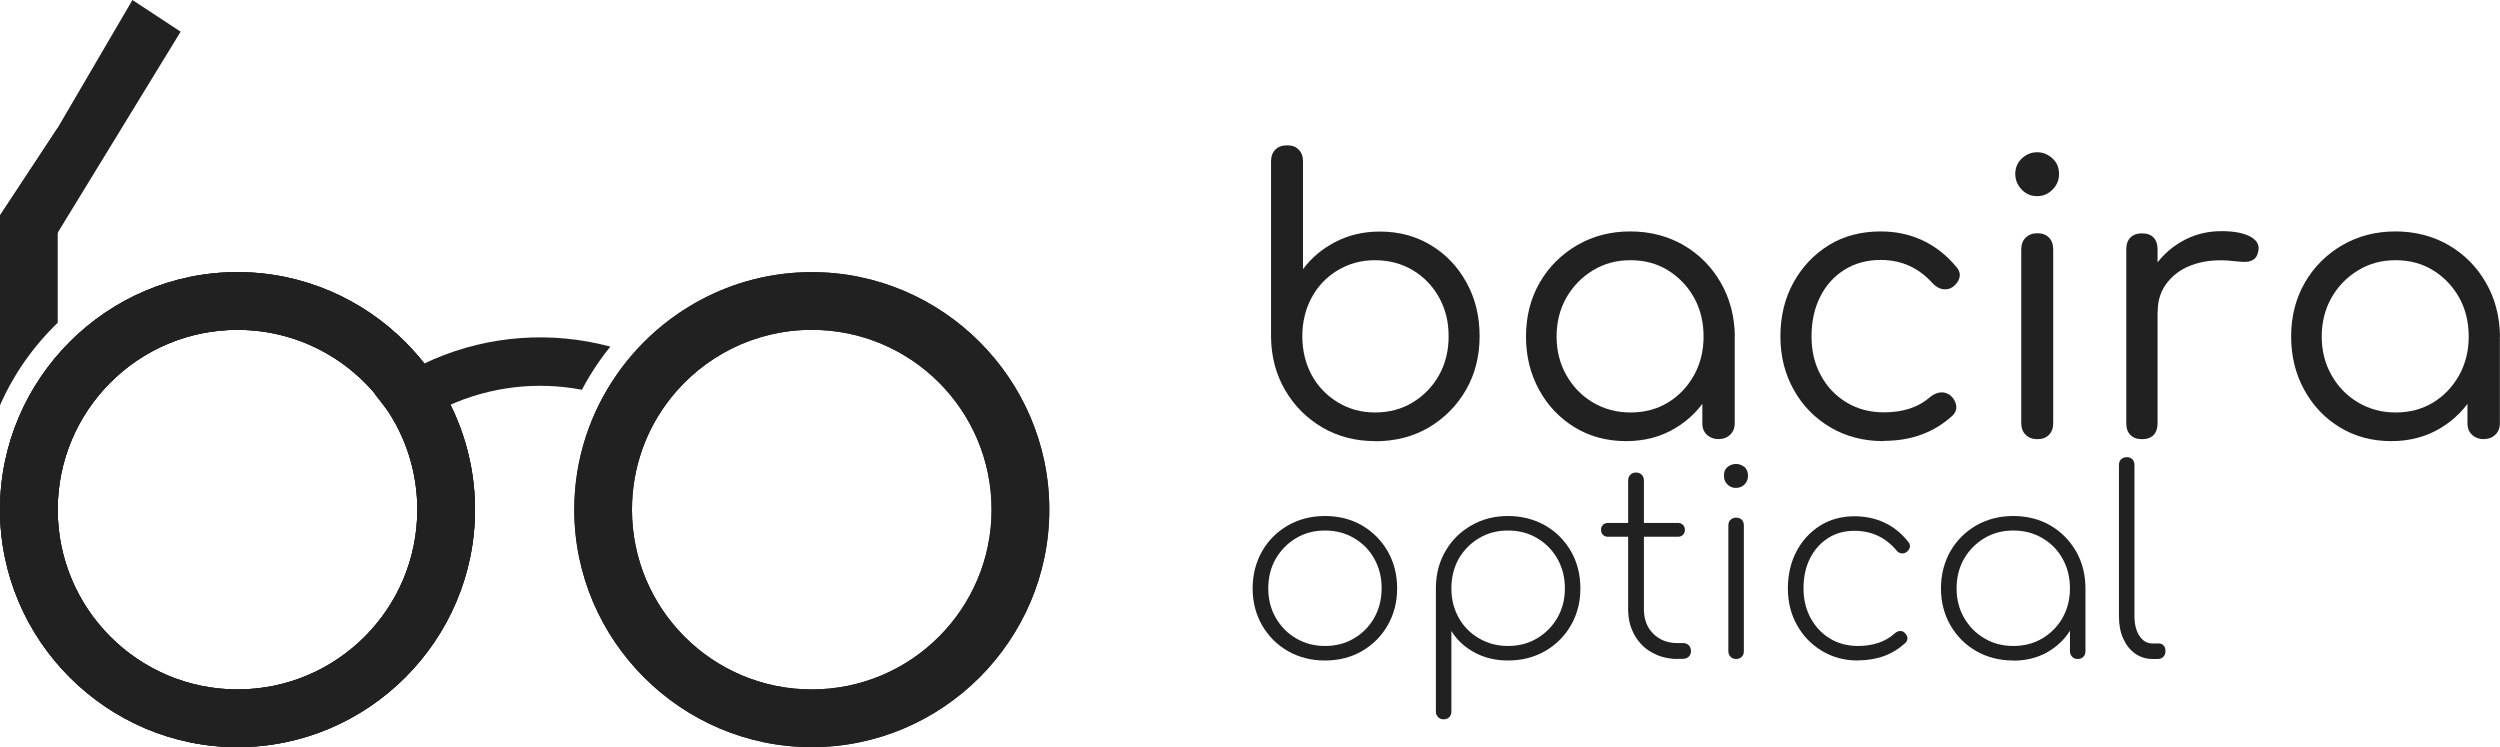 <?xml version="1.0" encoding="UTF-8"?>
<svg id="Layer_2" data-name="Layer 2" xmlns="http://www.w3.org/2000/svg" viewBox="0 0 180.62 53.98">
  <defs>
    <style>
      .cls-1 {
        fill: #212121;
        stroke-width: 0px;
      }
    </style>
  </defs>
  <g id="Layer_1-2" data-name="Layer 1">
    <g>
      <g>
        <g>
          <path class="cls-1" d="M95.73,47.72c-1,0-1.89-.23-2.68-.68-.79-.45-1.41-1.08-1.87-1.87-.45-.79-.68-1.68-.68-2.66s.23-1.89.68-2.68c.45-.79,1.08-1.41,1.87-1.87.79-.45,1.68-.68,2.68-.68s1.89.23,2.67.68c.78.45,1.4,1.08,1.86,1.87.45.79.68,1.68.68,2.68s-.23,1.87-.68,2.66c-.45.79-1.07,1.41-1.86,1.87-.78.45-1.67.68-2.67.68ZM95.73,46.67c.78,0,1.48-.18,2.1-.55.62-.37,1.1-.86,1.46-1.49.35-.63.53-1.34.53-2.14s-.18-1.49-.53-2.12c-.35-.63-.84-1.13-1.46-1.49-.62-.37-1.32-.55-2.1-.55s-1.47.18-2.09.55c-.62.37-1.11.87-1.47,1.49-.36.63-.54,1.34-.54,2.14s.18,1.49.54,2.12c.36.63.85,1.13,1.47,1.49.62.37,1.32.55,2.09.55Z"/>
          <path class="cls-1" d="M104.3,51.97c-.16,0-.3-.05-.4-.16-.11-.11-.16-.24-.16-.4v-9.02c.02-.98.26-1.86.72-2.62.45-.77,1.07-1.37,1.86-1.82s1.66-.67,2.63-.67,1.89.23,2.68.68c.79.45,1.41,1.08,1.87,1.87.45.79.68,1.68.68,2.68s-.23,1.87-.68,2.66c-.45.79-1.08,1.41-1.87,1.87-.79.45-1.68.68-2.68.68-.9,0-1.7-.19-2.42-.58-.72-.39-1.27-.9-1.67-1.55v5.82c0,.16-.05.3-.15.4-.1.11-.24.16-.41.16ZM108.95,46.67c.78,0,1.48-.18,2.1-.55.62-.37,1.1-.86,1.47-1.49.36-.63.54-1.33.54-2.12s-.18-1.51-.54-2.14c-.36-.63-.85-1.13-1.47-1.49-.62-.37-1.32-.55-2.1-.55s-1.47.18-2.09.55c-.62.37-1.11.87-1.47,1.49-.35.63-.53,1.34-.53,2.14s.18,1.49.53,2.12c.35.63.84,1.13,1.47,1.49.62.37,1.32.55,2.09.55Z"/>
          <path class="cls-1" d="M116.17,38.78c-.15,0-.27-.05-.36-.14-.09-.09-.14-.21-.14-.36s.05-.27.14-.36c.09-.09.21-.14.36-.14h5.06c.15,0,.27.05.36.14.09.09.14.21.14.36s-.05.27-.14.36c-.09.09-.21.14-.36.14h-5.06ZM121.16,47.61c-.68-.01-1.29-.17-1.83-.48-.54-.3-.95-.73-1.25-1.27-.3-.54-.45-1.15-.45-1.84v-9.3c0-.17.05-.31.16-.42.11-.11.24-.16.4-.16.17,0,.31.05.42.16.11.11.16.25.16.42v9.3c0,.72.22,1.31.67,1.76.45.45,1.03.68,1.74.68h.41c.17,0,.31.05.42.16.11.11.16.25.16.42,0,.16-.05.3-.16.4-.11.11-.25.16-.42.16h-.43Z"/>
          <path class="cls-1" d="M125.41,35.25c-.24,0-.44-.08-.61-.25-.17-.17-.25-.38-.25-.63,0-.29.09-.5.27-.64.18-.14.38-.21.61-.21.21,0,.41.07.59.21.18.14.27.36.27.64,0,.25-.08.46-.25.63-.17.17-.38.25-.63.25ZM125.43,47.61c-.16,0-.3-.05-.4-.16-.11-.11-.16-.24-.16-.4v-9.09c0-.17.05-.31.16-.41.11-.1.24-.15.4-.15.17,0,.31.05.41.15.1.1.15.24.15.41v9.09c0,.16-.05.3-.15.4-.1.11-.24.16-.41.16Z"/>
          <path class="cls-1" d="M134.24,47.72c-.97,0-1.84-.23-2.6-.69-.77-.46-1.37-1.08-1.81-1.87-.44-.78-.66-1.67-.66-2.65s.21-1.89.62-2.67.98-1.4,1.7-1.86c.72-.45,1.55-.68,2.48-.68.8,0,1.52.15,2.18.46.66.31,1.23.77,1.72,1.39.1.12.14.26.11.39-.03.14-.11.25-.24.34-.11.09-.24.12-.37.1-.14-.02-.26-.09-.35-.21-.8-.95-1.81-1.42-3.04-1.42-.73,0-1.38.18-1.93.54-.55.36-.98.85-1.29,1.47-.31.62-.46,1.34-.46,2.15s.17,1.49.5,2.12c.34.63.8,1.13,1.39,1.49.59.37,1.28.55,2.06.55.51,0,.99-.07,1.45-.22.45-.15.85-.38,1.19-.69.11-.1.24-.16.37-.17.14-.01.25.03.35.13.12.11.19.24.2.38,0,.14-.05.26-.16.36-.91.83-2.04,1.25-3.4,1.25Z"/>
          <path class="cls-1" d="M145.46,47.72c-1,0-1.89-.23-2.68-.68-.79-.45-1.41-1.08-1.87-1.87-.45-.79-.68-1.68-.68-2.66s.23-1.89.68-2.68c.45-.79,1.08-1.41,1.87-1.87.79-.45,1.68-.68,2.68-.68s1.89.23,2.67.68c.78.45,1.4,1.08,1.86,1.87.45.79.68,1.68.68,2.68l-.47.75c0,.85-.21,1.61-.63,2.28-.42.67-.98,1.2-1.69,1.6-.71.39-1.52.59-2.43.59ZM145.46,46.67c.78,0,1.48-.18,2.1-.55.62-.37,1.1-.86,1.46-1.49.35-.63.53-1.33.53-2.12s-.18-1.51-.53-2.14c-.35-.63-.84-1.13-1.46-1.49-.62-.37-1.32-.55-2.1-.55s-1.47.18-2.09.55c-.62.37-1.11.87-1.47,1.49-.36.63-.54,1.34-.54,2.14s.18,1.49.54,2.12c.36.63.85,1.13,1.47,1.49.62.37,1.32.55,2.09.55ZM150.11,47.61c-.16,0-.3-.05-.4-.16-.11-.11-.16-.24-.16-.4v-3.42l.35-1.12h.77v4.54c0,.16-.05.3-.15.4-.1.11-.24.16-.41.16Z"/>
          <path class="cls-1" d="M155.52,47.61c-.47,0-.89-.13-1.26-.39-.37-.26-.65-.62-.86-1.08s-.31-1-.31-1.61v-10.94c0-.17.05-.31.16-.41.11-.1.24-.15.4-.15.17,0,.31.05.41.15.1.1.15.24.15.41v10.94c0,.57.12,1.04.36,1.41.24.37.56.55.94.55h.47c.14,0,.25.05.34.15.09.1.13.24.13.41,0,.16-.05.3-.15.4-.1.11-.24.16-.41.16h-.37Z"/>
        </g>
        <g>
          <path class="cls-1" d="M99.34,31.87c-1.41,0-2.68-.33-3.81-.99-1.12-.66-2.02-1.56-2.68-2.69-.66-1.13-1-2.41-1.02-3.82v-12.7c0-.36.1-.65.31-.86.21-.21.49-.31.86-.31s.62.1.83.31c.21.21.31.49.31.86v7.78c.6-.82,1.38-1.47,2.34-1.97.96-.5,2.03-.75,3.21-.75,1.38,0,2.61.33,3.7.99,1.09.66,1.94,1.56,2.57,2.71.63,1.14.94,2.43.94,3.86s-.33,2.75-.99,3.89c-.66,1.14-1.56,2.04-2.69,2.71-1.13.66-2.42.99-3.87.99ZM99.34,29.8c1.02,0,1.93-.24,2.73-.73.81-.49,1.44-1.15,1.9-1.97.46-.82.69-1.76.69-2.81s-.23-1.97-.69-2.8c-.46-.83-1.1-1.49-1.9-1.97-.81-.48-1.72-.72-2.73-.72s-1.87.24-2.68.72c-.81.48-1.44,1.14-1.89,1.97-.45.83-.68,1.77-.68,2.8s.23,1.99.68,2.81c.45.83,1.08,1.48,1.89,1.97.81.49,1.7.73,2.68.73Z"/>
          <path class="cls-1" d="M117.48,31.87c-1.38,0-2.61-.33-3.7-.99-1.09-.66-1.95-1.56-2.58-2.71-.63-1.14-.95-2.43-.95-3.86s.33-2.75.99-3.89c.66-1.14,1.56-2.04,2.71-2.71,1.14-.66,2.42-.99,3.83-.99s2.71.33,3.85.99c1.13.66,2.03,1.56,2.69,2.71.66,1.14,1,2.44,1.02,3.89l-.92.46c0,1.34-.3,2.55-.91,3.62-.61,1.07-1.43,1.92-2.47,2.54-1.04.63-2.23.94-3.55.94ZM117.8,29.8c1.02,0,1.92-.24,2.71-.72.79-.48,1.41-1.14,1.88-1.97.46-.83.69-1.77.69-2.8s-.23-1.99-.69-2.81c-.46-.82-1.09-1.48-1.88-1.97-.79-.49-1.69-.73-2.71-.73s-1.9.24-2.71.73c-.81.49-1.45,1.15-1.92,1.97-.47.83-.71,1.76-.71,2.81s.24,1.97.71,2.8c.47.83,1.11,1.49,1.92,1.97.81.48,1.71.72,2.71.72ZM124.19,31.73c-.34,0-.63-.1-.86-.31-.23-.21-.34-.48-.34-.83v-4.49l.52-2.37,1.82.57v6.28c0,.34-.11.62-.33.83-.22.21-.49.31-.82.31Z"/>
          <path class="cls-1" d="M136.08,31.87c-1.43,0-2.71-.33-3.83-.99-1.12-.66-2.01-1.56-2.65-2.71-.64-1.14-.97-2.43-.97-3.86s.31-2.75.94-3.89c.63-1.14,1.48-2.04,2.56-2.71,1.08-.66,2.33-.99,3.74-.99,1.09,0,2.09.21,3.02.64.92.43,1.74,1.07,2.45,1.92.22.25.29.51.23.77-.06.26-.23.49-.5.69-.22.15-.46.19-.72.15-.26-.05-.5-.19-.72-.42-1-1.12-2.25-1.69-3.75-1.69-1,0-1.87.24-2.62.71-.75.47-1.34,1.12-1.75,1.94-.42.83-.63,1.78-.63,2.87s.22,1.99.67,2.81c.44.83,1.06,1.48,1.85,1.96.79.48,1.69.72,2.71.72.69,0,1.31-.09,1.86-.27.55-.18,1.05-.46,1.48-.84.25-.2.51-.31.76-.33.25-.02.49.05.71.22.24.22.37.46.41.73.04.27-.05.52-.27.73-1.32,1.21-2.97,1.82-4.95,1.82Z"/>
          <path class="cls-1" d="M147.17,14.17c-.44,0-.81-.16-1.11-.48-.31-.32-.46-.69-.46-1.13s.16-.82.48-1.12c.32-.29.68-.44,1.1-.44s.78.15,1.1.44c.32.29.48.66.48,1.12s-.15.81-.46,1.13c-.31.32-.68.48-1.11.48ZM147.2,31.73c-.34,0-.63-.1-.84-.31-.22-.21-.33-.49-.33-.86v-12.54c0-.36.11-.65.33-.86.22-.21.5-.31.84-.31s.62.1.83.31c.21.21.31.49.31.86v12.54c0,.36-.1.65-.31.86-.21.21-.49.31-.83.31Z"/>
          <path class="cls-1" d="M154.76,31.73c-.36,0-.64-.1-.84-.3-.2-.2-.3-.48-.3-.84v-12.59c0-.36.1-.64.3-.84.2-.2.48-.3.84-.3s.64.1.83.3c.19.2.29.48.29.84v12.59c0,.36-.1.64-.29.84-.19.2-.47.3-.83.3ZM154.62,22.52c.04-1.11.32-2.1.86-2.98.53-.88,1.24-1.57,2.12-2.08.88-.51,1.84-.76,2.9-.76.92,0,1.63.14,2.11.41.48.27.66.64.53,1.11-.05.25-.17.44-.34.54-.17.11-.37.16-.6.16s-.49-.02-.77-.05c-1.07-.13-2.02-.06-2.84.2-.83.26-1.48.69-1.97,1.29-.49.6-.73,1.31-.73,2.15h-1.25Z"/>
          <path class="cls-1" d="M172.76,31.87c-1.38,0-2.61-.33-3.7-.99-1.09-.66-1.95-1.56-2.58-2.71-.63-1.14-.95-2.43-.95-3.86s.33-2.75.99-3.89c.66-1.14,1.56-2.04,2.71-2.71,1.14-.66,2.42-.99,3.83-.99s2.71.33,3.85.99c1.13.66,2.03,1.56,2.69,2.71.66,1.14,1,2.44,1.02,3.89l-.92.46c0,1.34-.3,2.55-.91,3.62-.61,1.07-1.43,1.92-2.47,2.54-1.04.63-2.23.94-3.55.94ZM173.08,29.8c1.02,0,1.92-.24,2.71-.72.79-.48,1.41-1.14,1.88-1.97.46-.83.69-1.77.69-2.8s-.23-1.99-.69-2.81c-.46-.82-1.09-1.48-1.88-1.97-.79-.49-1.69-.73-2.71-.73s-1.9.24-2.71.73c-.81.49-1.45,1.15-1.92,1.97-.47.83-.71,1.76-.71,2.81s.24,1.97.71,2.8c.47.83,1.11,1.49,1.92,1.97.81.48,1.71.72,2.71.72ZM179.47,31.73c-.34,0-.63-.1-.86-.31-.23-.21-.34-.48-.34-.83v-4.49l.52-2.37,1.82.57v6.28c0,.34-.11.62-.33.83-.22.21-.49.31-.82.31Z"/>
        </g>
      </g>
      <g>
        <path class="cls-1" d="M31.68,27.71h0c-.69-1.09-1.5-2.1-2.41-3.01-3.11-3.11-7.4-5.04-12.12-5.04C7.72,19.66,0,27.38,0,36.82h0c0,9.44,7.72,17.16,17.16,17.16s17.16-7.72,17.16-17.16h0c0-3.34-.97-6.46-2.63-9.11ZM17.16,49.81c-7.17,0-12.99-5.82-12.99-12.99s5.82-12.99,12.99-12.99c4.61,0,8.67,2.41,10.97,6.03,1.28,2.01,2.02,4.4,2.02,6.96,0,7.17-5.82,12.99-12.99,12.99Z"/>
        <path class="cls-1" d="M31.68,27.71h0c-.69-1.09-1.5-2.1-2.41-3.01-3.11-3.11-7.4-5.04-12.12-5.04C7.72,19.66,0,27.38,0,36.82h0c0,9.44,7.72,17.16,17.16,17.16s17.16-7.72,17.16-17.16h0c0-3.34-.97-6.46-2.63-9.11ZM17.16,49.81c-7.17,0-12.99-5.82-12.99-12.99s5.82-12.99,12.99-12.99c4.61,0,8.67,2.41,10.97,6.03,1.28,2.01,2.02,4.4,2.02,6.96,0,7.17-5.82,12.99-12.99,12.99Z"/>
        <path class="cls-1" d="M31.68,27.71h0c-.69-1.09-1.5-2.1-2.41-3.01-3.11-3.11-7.4-5.04-12.12-5.04C7.72,19.66,0,27.38,0,36.82h0c0,9.44,7.72,17.16,17.16,17.16s17.16-7.72,17.16-17.16h0c0-3.34-.97-6.46-2.63-9.11ZM17.16,49.81c-7.17,0-12.99-5.82-12.99-12.99s5.82-12.99,12.99-12.99c4.61,0,8.67,2.41,10.97,6.03,1.28,2.01,2.02,4.4,2.02,6.96,0,7.17-5.82,12.99-12.99,12.99Z"/>
        <path class="cls-1" d="M70.77,24.7c-3.11-3.11-7.4-5.04-12.12-5.04-5.8,0-10.95,2.92-14.06,7.36-1.95,2.78-3.1,6.16-3.1,9.8h0c0,9.44,7.72,17.16,17.16,17.16s17.16-7.72,17.16-17.16h0c0-4.72-1.93-9.01-5.04-12.12ZM58.65,49.81c-7.18,0-12.99-5.82-12.99-12.99,0-3.02,1.03-5.81,2.76-8.01,2.38-3.03,6.08-4.98,10.23-4.98,7.18,0,12.99,5.82,12.99,12.99s-5.82,12.99-12.99,12.99Z"/>
        <path class="cls-1" d="M70.77,24.7c-3.11-3.11-7.4-5.04-12.12-5.04-5.8,0-10.95,2.92-14.06,7.36-1.95,2.78-3.1,6.16-3.1,9.8h0c0,9.44,7.72,17.16,17.16,17.16s17.16-7.72,17.16-17.16h0c0-4.72-1.93-9.01-5.04-12.12ZM58.65,49.81c-7.18,0-12.99-5.82-12.99-12.99,0-3.02,1.03-5.81,2.76-8.01,2.38-3.03,6.08-4.98,10.23-4.98,7.18,0,12.99,5.82,12.99,12.99s-5.82,12.99-12.99,12.99Z"/>
        <path class="cls-1" d="M44.09,25.05c-.28.34-.54.69-.8,1.06-.46.66-.88,1.35-1.25,2.05-3.24-.62-6.6-.23-9.63,1.14l-.14.06c-1.09.5-2.11,1.13-3.06,1.87l-2.14-2.76c1.21-.93,2.52-1.73,3.9-2.35l.35-.16c4.05-1.74,8.53-2.05,12.77-.92Z"/>
        <path class="cls-1" d="M4.17,9.23v14.09C2.42,25,.99,27.03,0,29.28v-13.71l4.17-6.33Z"/>
        <polygon class="cls-1" points="13.05 2.29 4.17 16.81 3.48 17.85 0 15.56 4.17 9.23 9.57 0 13.05 2.29"/>
      </g>
    </g>
  </g>
</svg>